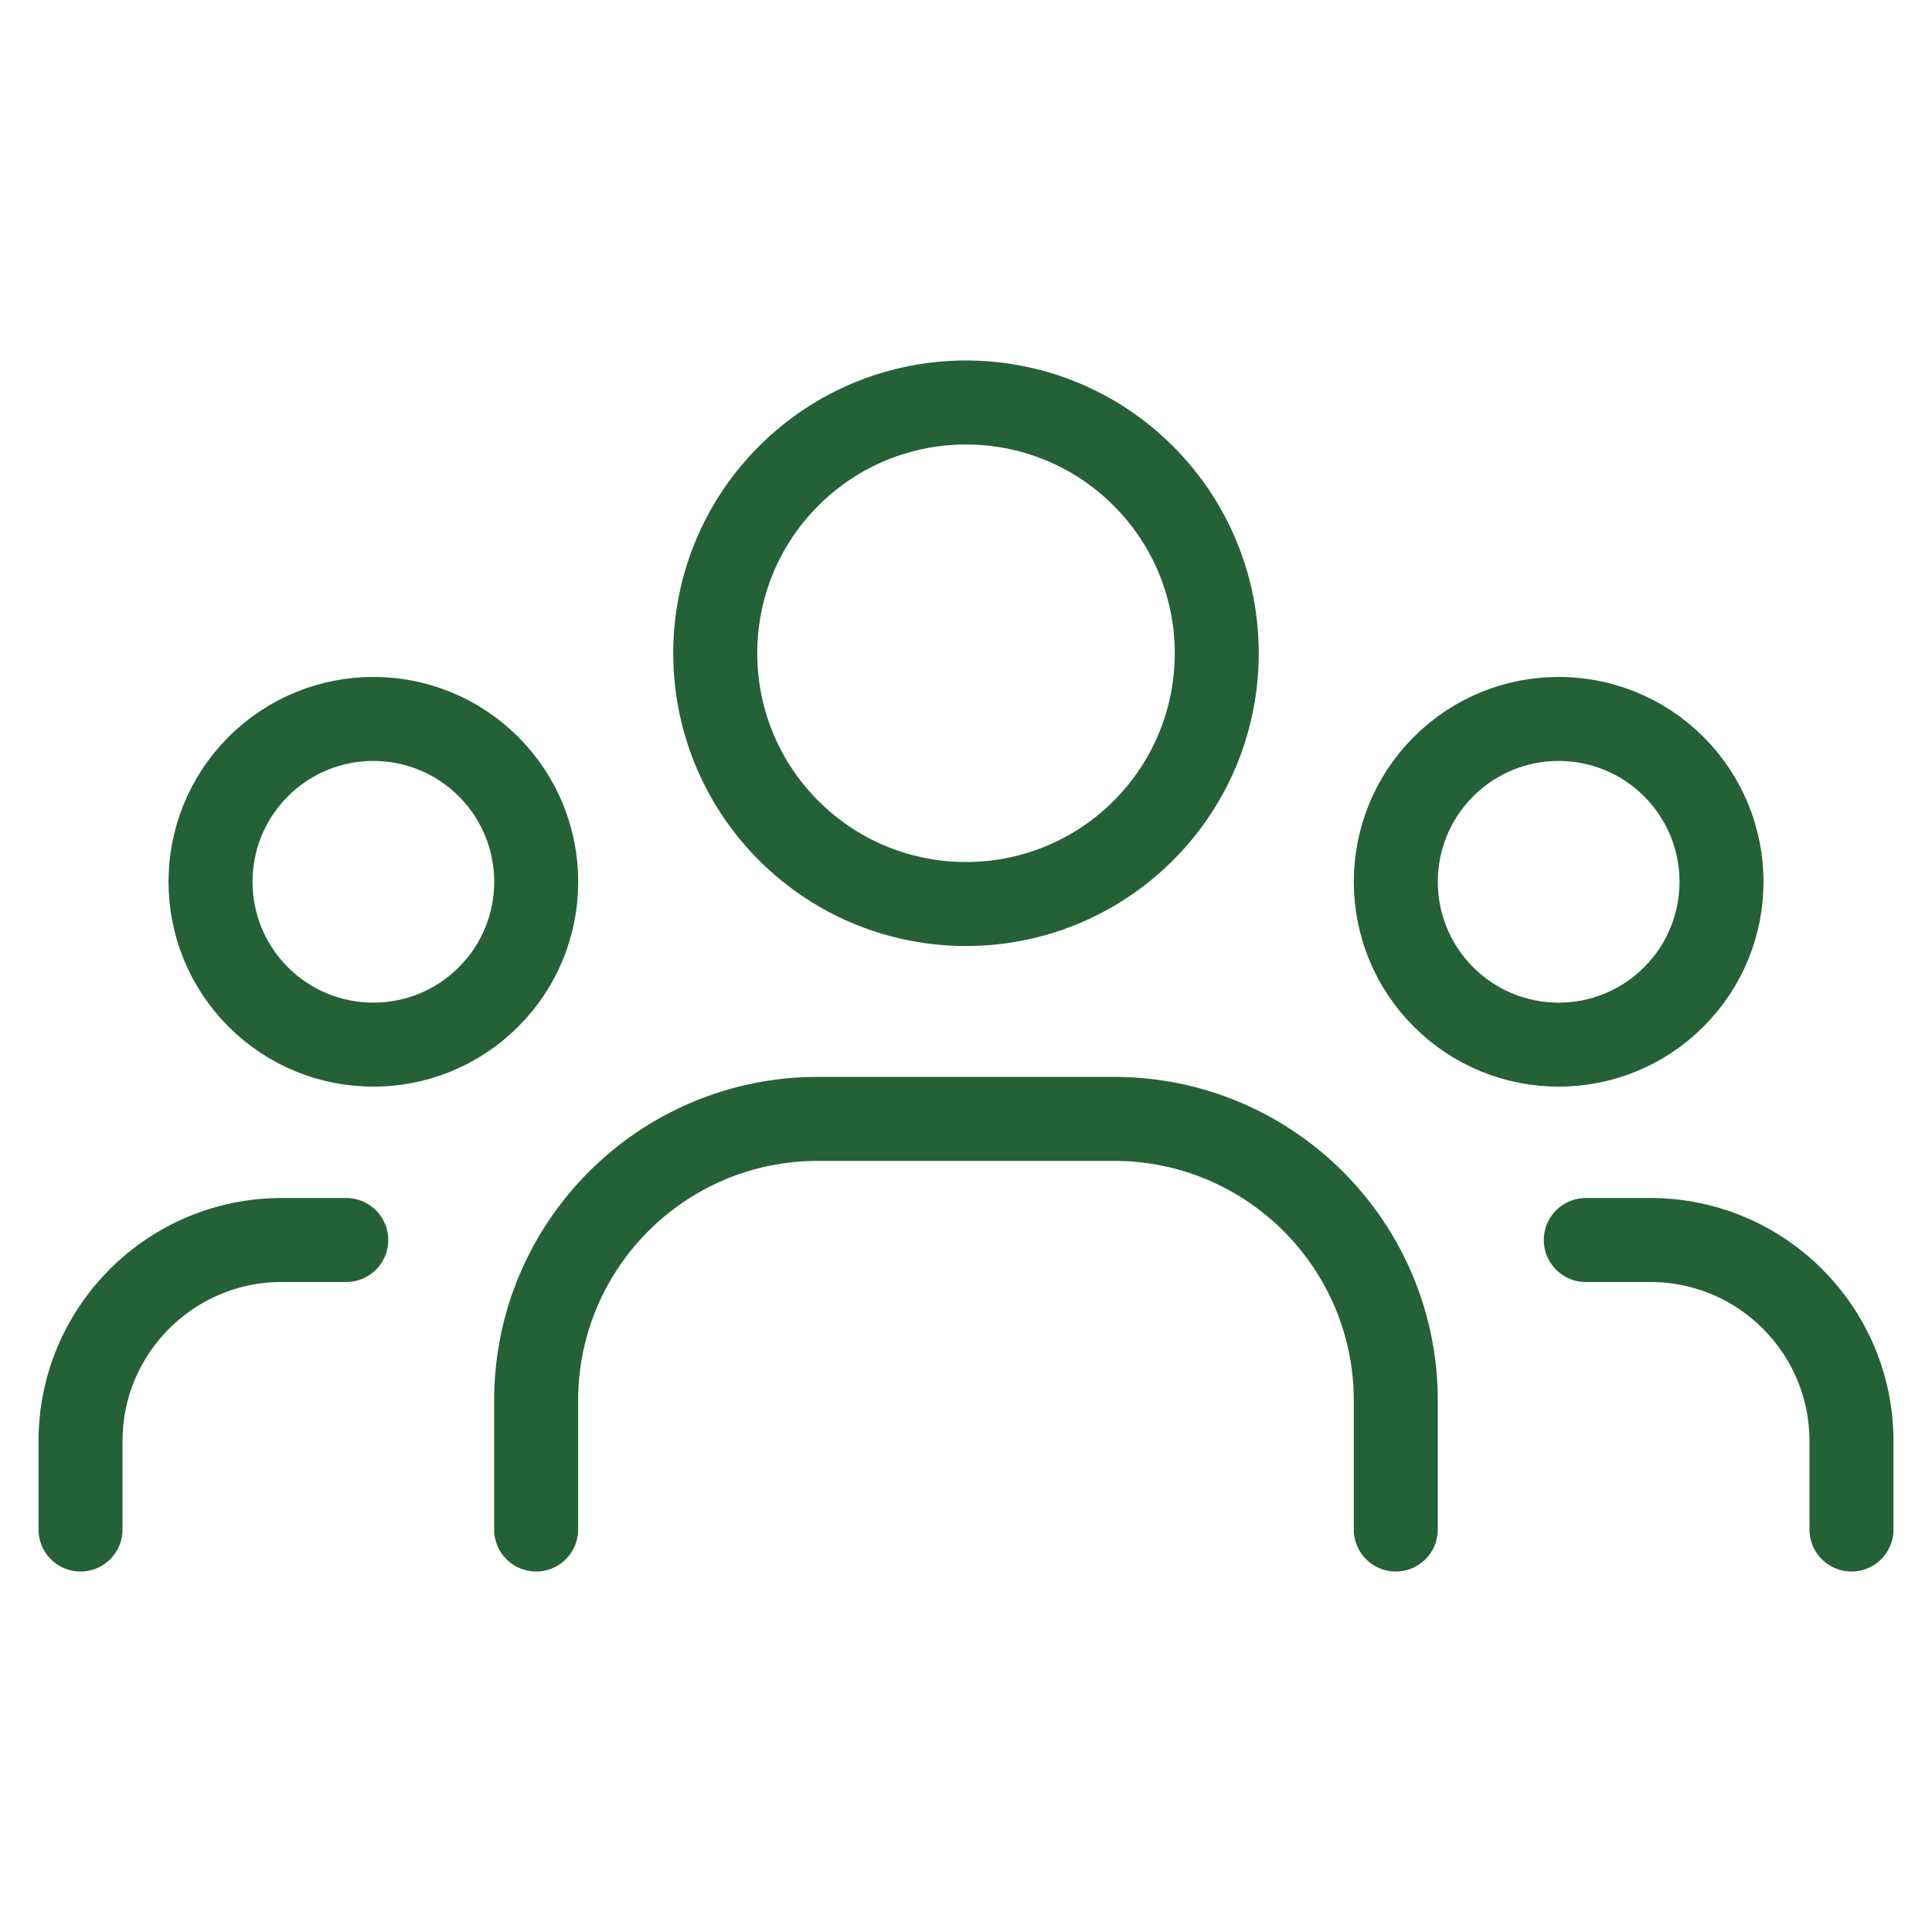 <svg width="46" height="46" viewBox="0 0 46 46" fill="none" xmlns="http://www.w3.org/2000/svg">
<path d="M39.852 18.253C41.367 19.768 41.367 22.223 39.852 23.737C38.338 25.251 35.883 25.251 34.369 23.737C32.855 22.223 32.855 19.768 34.369 18.253C35.883 16.739 38.338 16.739 39.852 18.253" stroke="#256136" stroke-width="2" stroke-linecap="round" stroke-linejoin="round"/>
<path d="M27.222 11.332C29.553 13.664 29.553 17.444 27.222 19.776C24.89 22.107 21.11 22.107 18.778 19.776C16.447 17.444 16.447 13.664 18.778 11.332C21.11 9 24.89 9 27.222 11.332" stroke="#256136" stroke-width="2" stroke-linecap="round" stroke-linejoin="round"/>
<path d="M11.631 18.253C13.146 19.768 13.146 22.223 11.631 23.737C10.117 25.251 7.662 25.251 6.148 23.737C4.634 22.223 4.634 19.768 6.148 18.253C7.662 16.739 10.117 16.739 11.631 18.253" stroke="#256136" stroke-width="2" stroke-linecap="round" stroke-linejoin="round"/>
<path d="M44.083 36.417V34.316C44.083 31.669 41.939 29.524 39.292 29.524H37.757" stroke="#256136" stroke-width="2" stroke-linecap="round" stroke-linejoin="round"/>
<path d="M1.917 36.417V34.316C1.917 31.669 4.061 29.524 6.708 29.524H8.244" stroke="#256136" stroke-width="2" stroke-linecap="round" stroke-linejoin="round"/>
<path d="M33.233 36.417V33.348C33.233 29.643 30.23 26.64 26.525 26.64H19.473C15.768 26.64 12.765 29.643 12.765 33.348V36.417" stroke="#256136" stroke-width="2" stroke-linecap="round" stroke-linejoin="round"/>
</svg>
